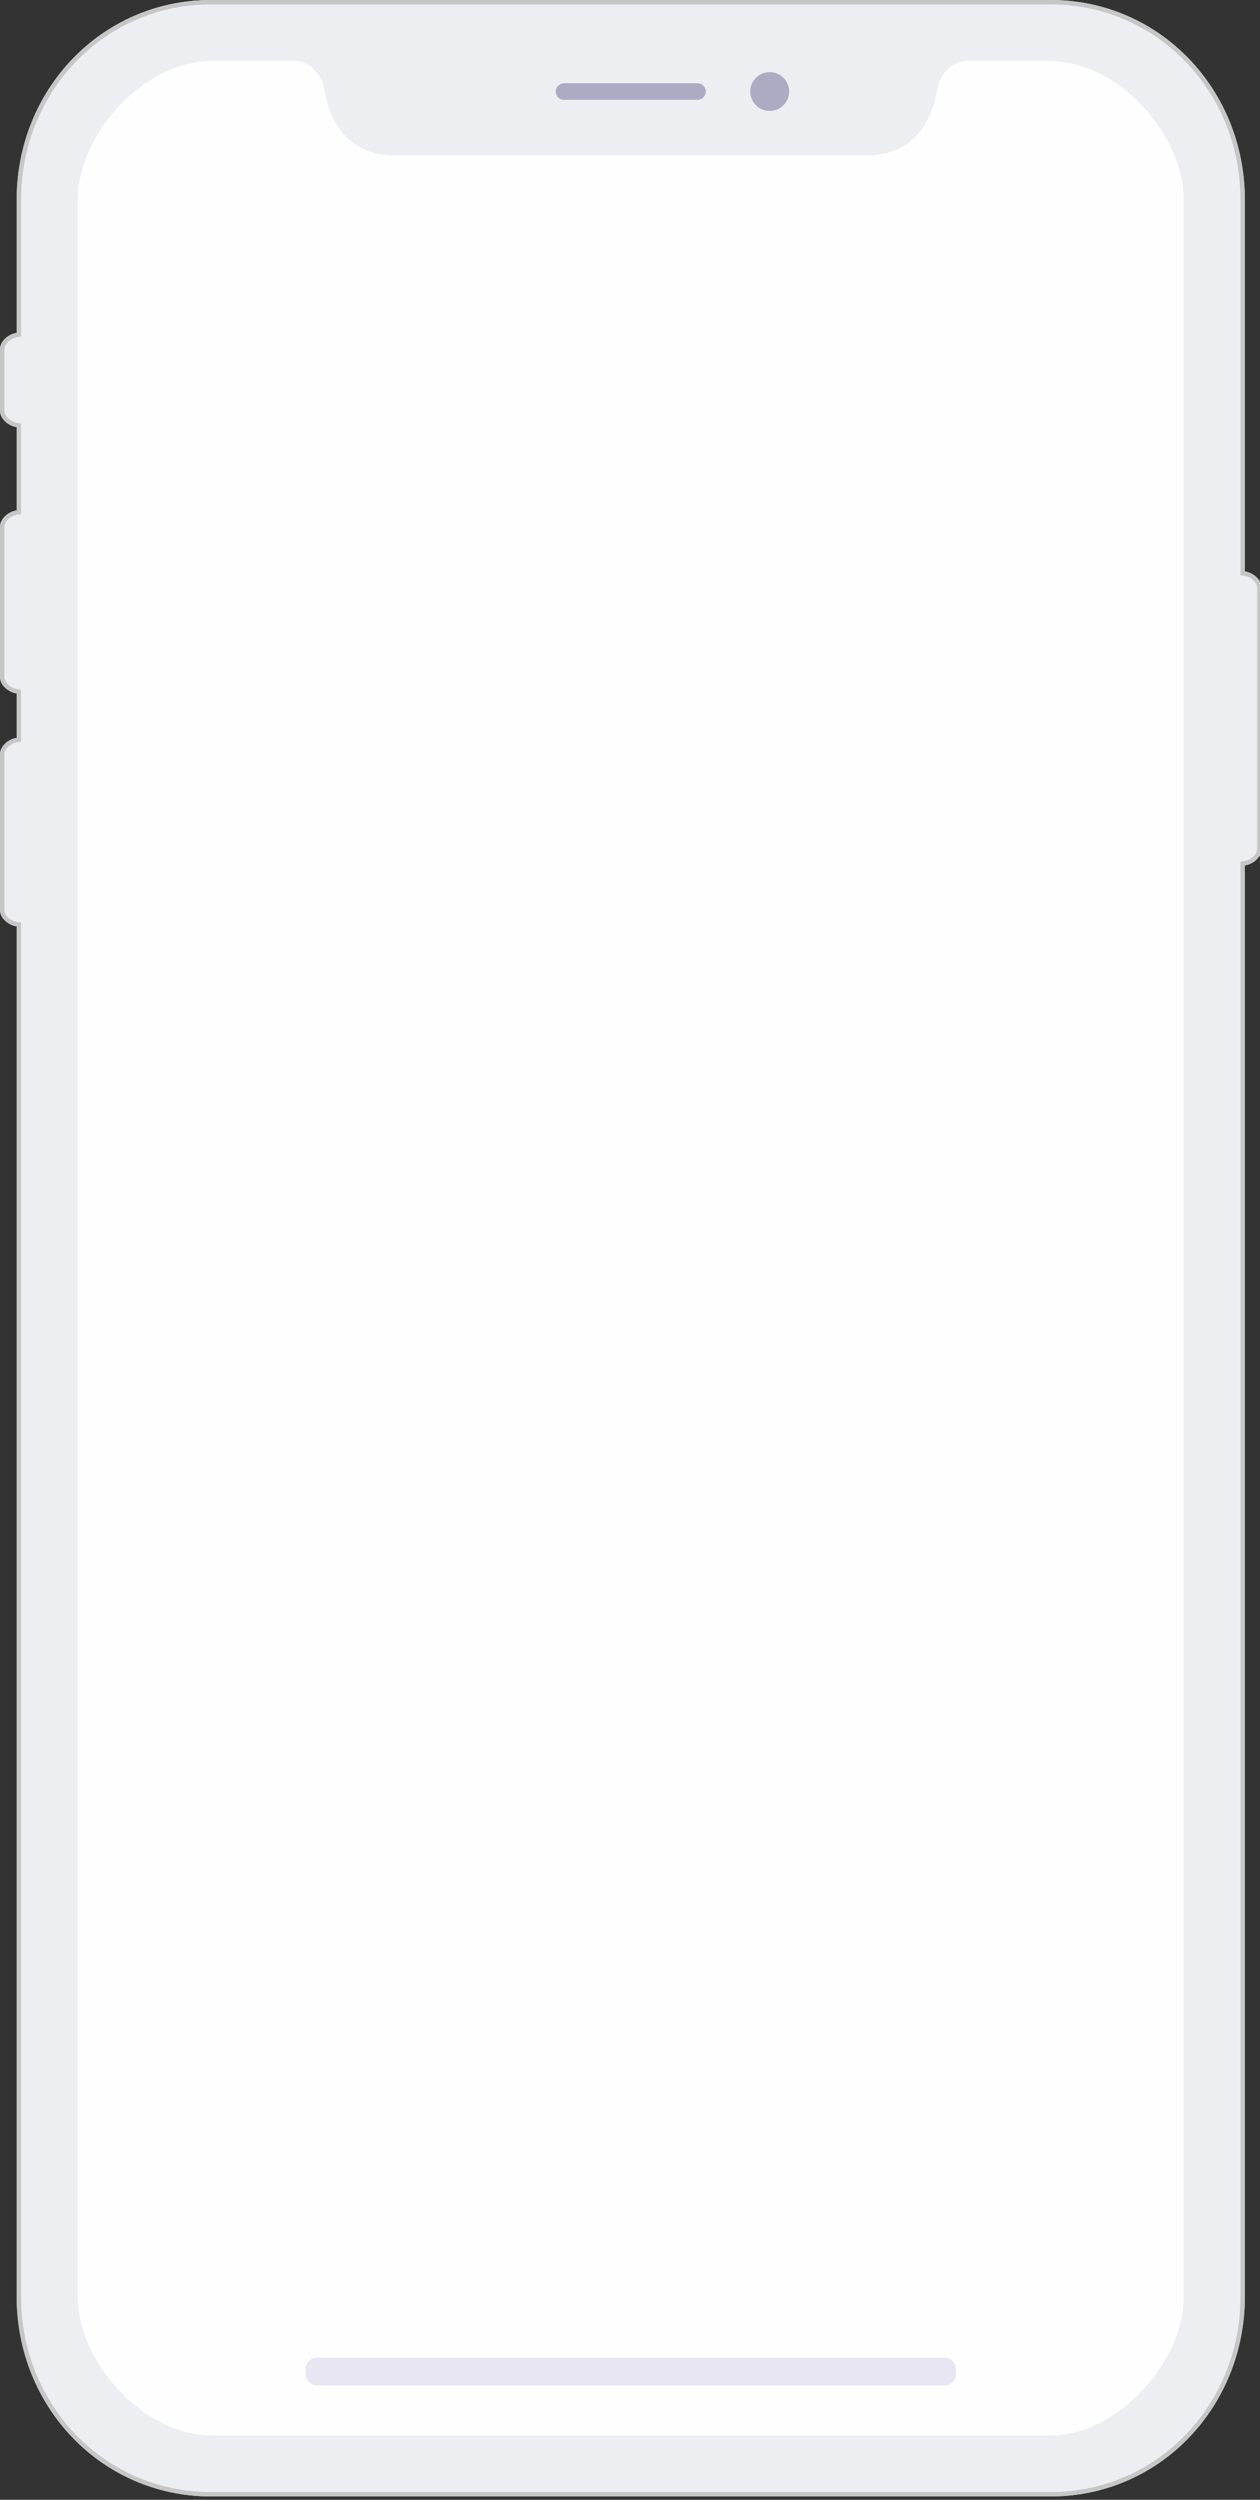 <svg width="288" height="571" viewBox="0 0 288 571" fill="none" xmlns="http://www.w3.org/2000/svg">
<rect x="0" y="0" width="288" height="571" fill="#333333" stroke="none"/>
<g clip-path="url(#clip0_773_28265)">
<path fill-rule="evenodd" clip-rule="evenodd" d="M3.811 158.399C1.941 158.112 0 156.542 0 154.598V120.383C0 118.44 1.941 116.87 3.811 116.582V97.574C1.941 97.286 0 95.716 0 93.772V79.833C0 77.889 1.941 76.319 3.811 76.032V45.619C3.811 20.567 23.128 0 48.27 0H240.078C265.22 0 284.537 20.567 284.537 45.619V130.521C286.407 130.809 288.348 132.379 288.348 134.323V193.881C288.348 195.825 286.407 197.395 284.537 197.682V524.618C284.537 549.67 265.22 570.237 240.078 570.237H48.27C23.128 570.237 3.811 549.67 3.811 524.618V211.621C1.941 211.334 0 209.764 0 207.82V172.338C0 170.395 1.941 168.825 3.811 168.537V158.399Z" fill="#ECEEF2"/>
<path d="M4.311 158.399V157.97L3.887 157.905C3.054 157.777 2.193 157.359 1.545 156.754C0.899 156.15 0.5 155.396 0.5 154.598V120.383C0.5 119.585 0.899 118.831 1.545 118.227C2.193 117.622 3.054 117.204 3.887 117.076L4.311 117.011V116.582V97.574V97.145L3.887 97.08C3.054 96.952 2.193 96.533 1.545 95.929C0.899 95.325 0.5 94.571 0.5 93.772V79.833C0.5 79.035 0.899 78.281 1.545 77.677C2.193 77.072 3.054 76.654 3.887 76.526L4.311 76.461V76.032V45.619C4.311 20.826 23.421 0.5 48.27 0.5H240.078C264.927 0.5 284.037 20.826 284.037 45.619V130.521V130.95L284.461 131.015C285.294 131.143 286.155 131.562 286.802 132.166C287.449 132.77 287.848 133.524 287.848 134.323V193.881C287.848 194.679 287.449 195.433 286.802 196.037C286.155 196.642 285.294 197.06 284.461 197.188L284.037 197.253V197.682V524.618C284.037 549.411 264.927 569.737 240.078 569.737H48.27C23.421 569.737 4.311 549.411 4.311 524.618V211.621V211.192L3.887 211.127C3.054 210.999 2.193 210.581 1.545 209.976C0.899 209.372 0.5 208.618 0.5 207.82V172.338C0.5 171.54 0.899 170.786 1.545 170.182C2.193 169.577 3.054 169.159 3.887 169.031L4.311 168.966V168.537V158.399Z" stroke="#C6C6C6"/>
<path fill-rule="evenodd" clip-rule="evenodd" d="M67.269 13.94C70.737 13.94 73.518 16.895 74.096 20.314C75.169 26.667 78.723 35.482 90.188 35.482L198.159 35.482C209.624 35.482 213.178 26.667 214.251 20.314C214.829 16.895 217.61 13.94 221.078 13.94L240.078 13.94C255.274 13.94 270.564 30.478 270.564 45.619V524.619C270.564 539.76 255.274 556.298 240.078 556.298H48.269C33.074 556.298 17.783 539.76 17.783 524.619L17.783 45.619C17.783 30.478 33.074 13.94 48.269 13.94L67.269 13.94Z" fill="#FEFEFF"/>
<rect x="69.865" y="538.557" width="148.62" height="6.336" rx="2.5" fill="#E7E6F2"/>
<path fill-rule="evenodd" clip-rule="evenodd" d="M175.928 25.344C173.473 25.344 171.482 23.358 171.482 20.909C171.482 18.459 173.473 16.474 175.928 16.474C178.384 16.474 180.374 18.459 180.374 20.909C180.374 23.358 178.384 25.344 175.928 25.344ZM128.929 19.008H159.415C160.467 19.008 161.32 19.859 161.32 20.909C161.32 21.958 160.467 22.809 159.415 22.809H128.929C127.877 22.809 127.023 21.958 127.023 20.909C127.023 19.859 127.877 19.008 128.929 19.008Z" fill="#ADABC3"/>
</g>
<defs>
<clipPath id="clip0_773_28265">
<rect width="288" height="571" fill="white"/>
</clipPath>
</defs>
</svg>
